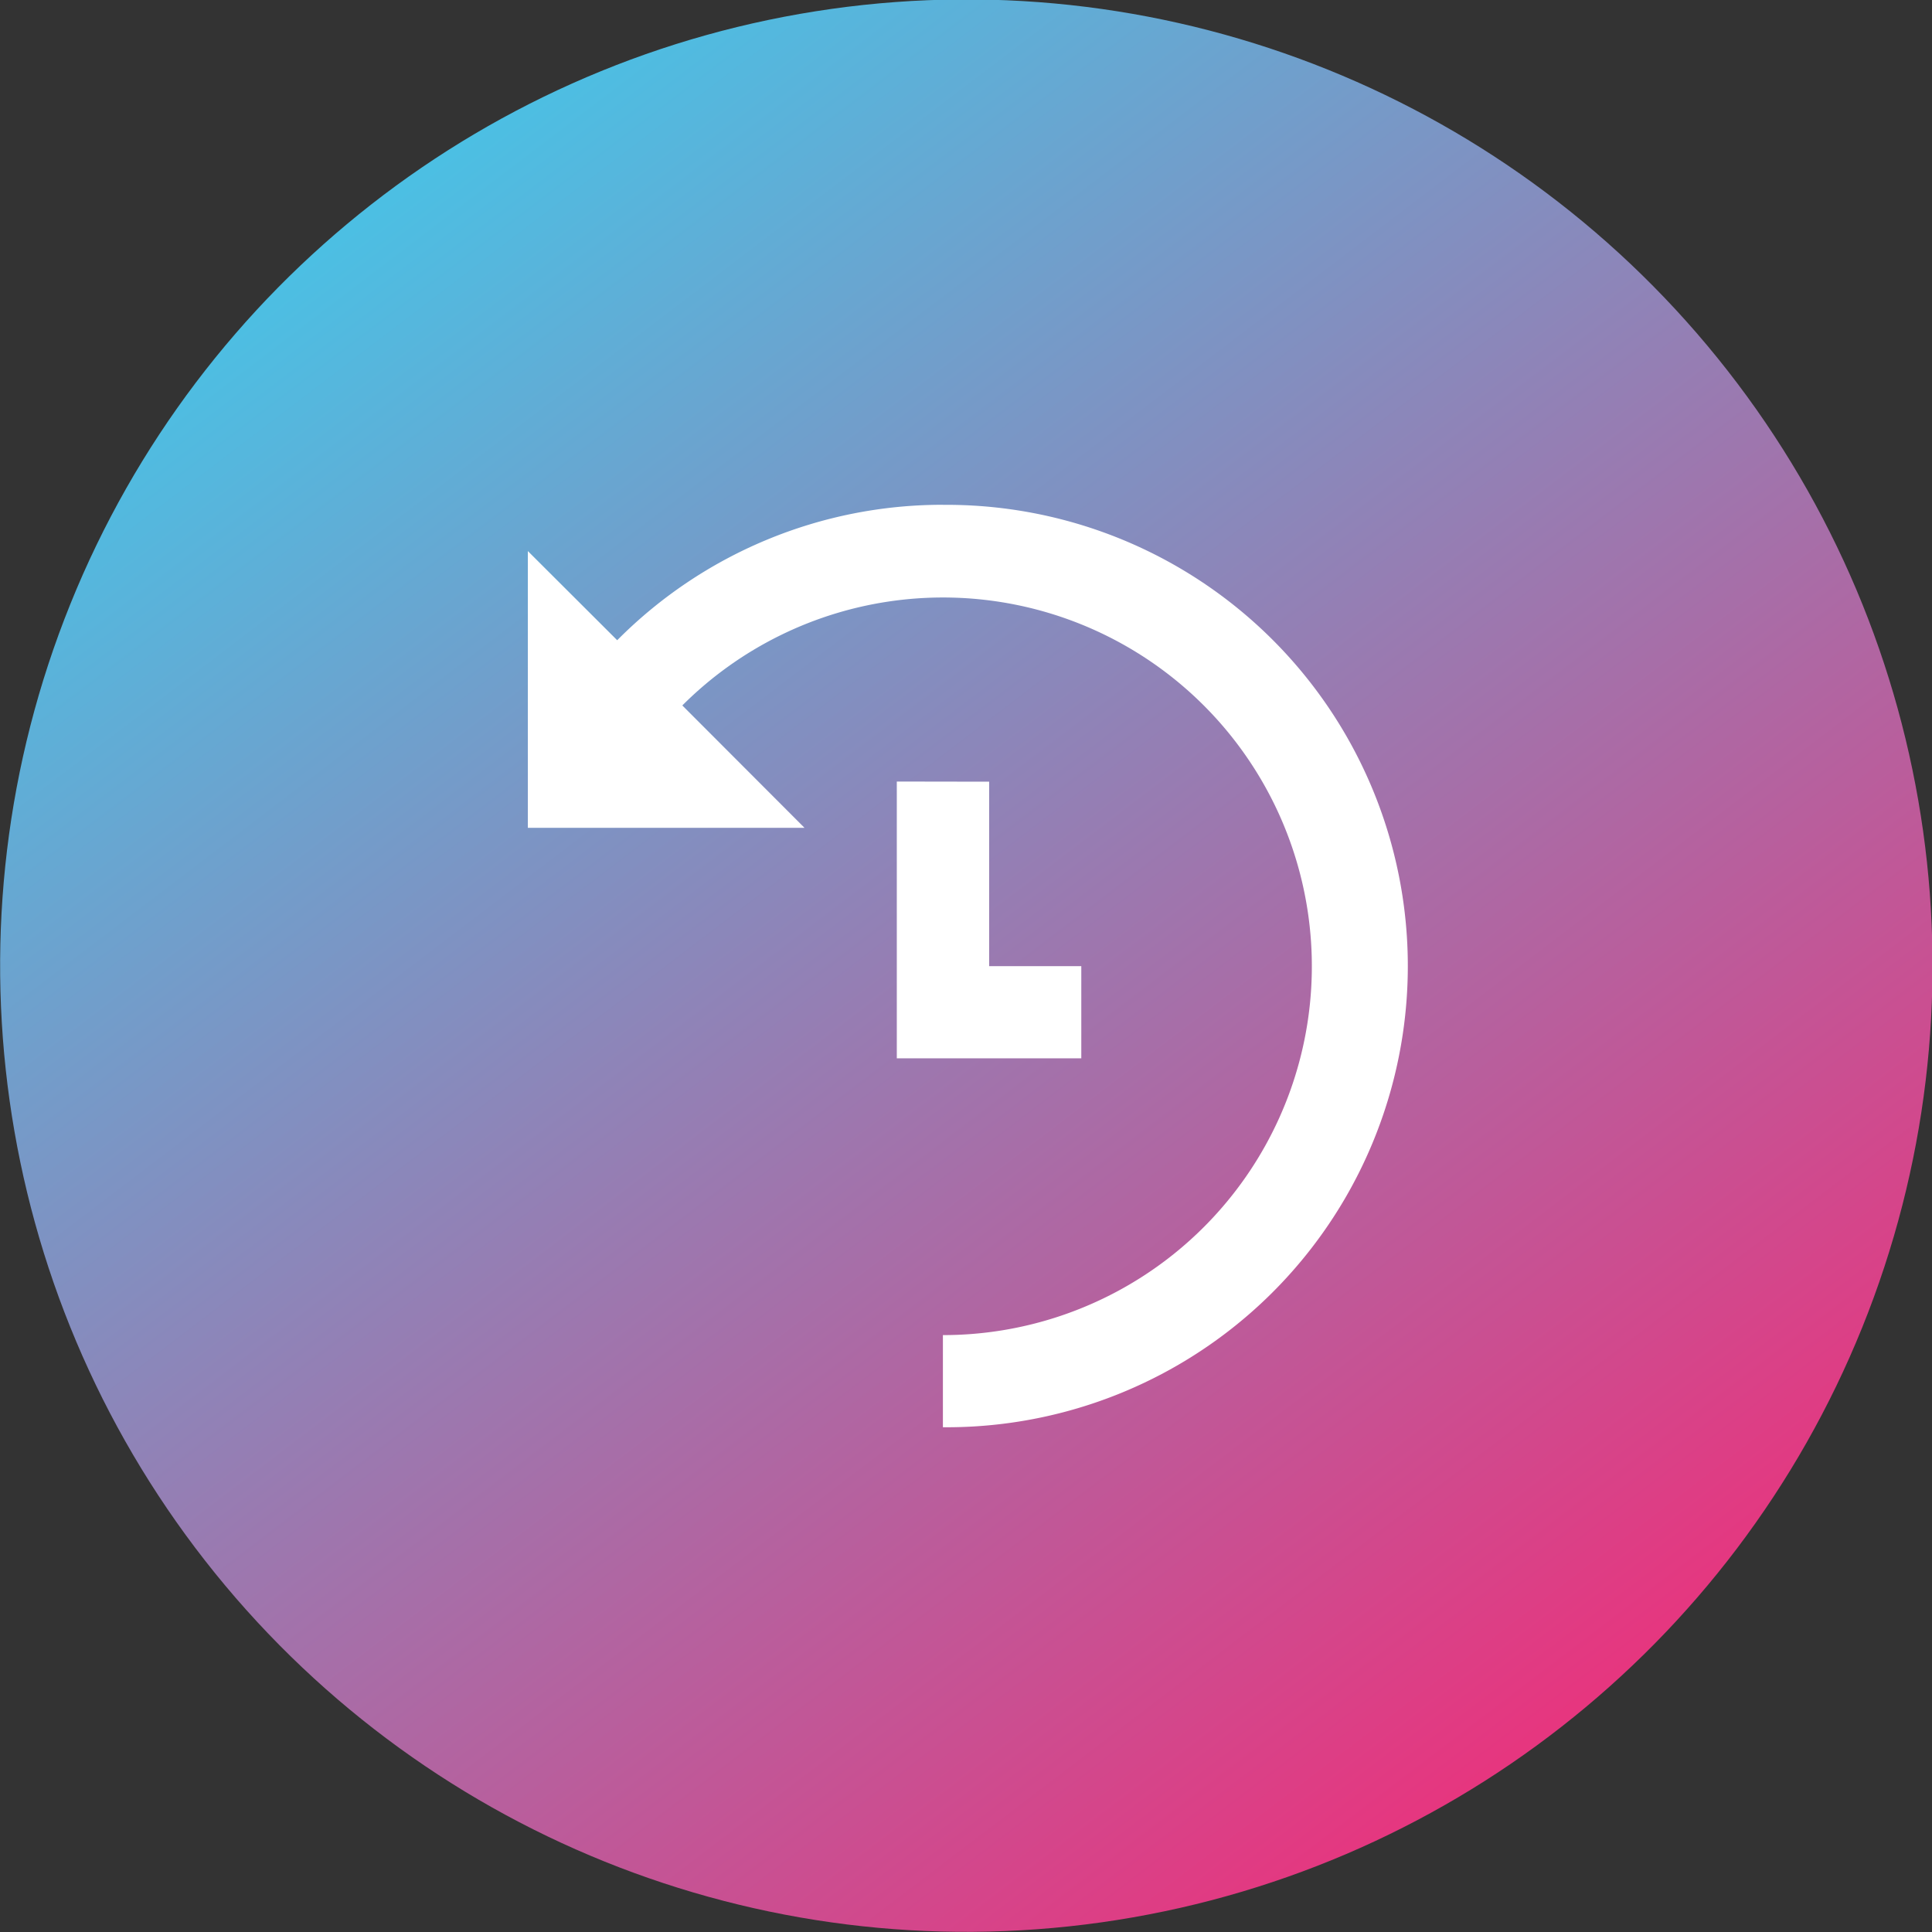 <svg xmlns="http://www.w3.org/2000/svg" xmlns:xlink="http://www.w3.org/1999/xlink" width="65" height="65" viewBox="0 0 65 65">
  <rect x="0" y="0" width="65" height="65" fill="#333333" stroke="none"/>
  <defs>
    <linearGradient id="linear-gradient" x1="0.5" x2="0.5" y2="1" gradientUnits="objectBoundingBox">
      <stop offset="0" stop-color="#4cbfe3"/>
      <stop offset="1" stop-color="#e6367f"/>
    </linearGradient>
    <clipPath id="clip-Icon-horaires">
      <rect width="65" height="65"/>
    </clipPath>
  </defs>
  <g id="Icon-horaires" clip-path="url(#clip-Icon-horaires)">
    <circle id="Ellipse_270" data-name="Ellipse 270" cx="32.5" cy="32.5" r="32.5" transform="matrix(0.788, -0.616, 0.616, 0.788, -13.119, 26.898)" fill="url(#linear-gradient)"/>
    <g id="Groupe_7561" data-name="Groupe 7561" transform="translate(17.759 16.983)">
      <path id="Tracé_534" data-name="Tracé 534" d="M1163,7158.97v9.312h6.207v-3.1h-3.1v-6.207Z" transform="translate(-1150.587 -7149.659)" fill="#fff"/>
      <path id="Tracé_535" data-name="Tracé 535" d="M1168.965,7152.965a15.412,15.412,0,0,0-10.959,4.557l-3.006-3v9.312h9.309l-4.112-4.118a12.408,12.408,0,1,1,8.767,21.184v3.1a15.517,15.517,0,1,0,0-31.033Z" transform="translate(-1155 -7152.965)" fill="#fff"/>
    </g>
  </g>
</svg>
